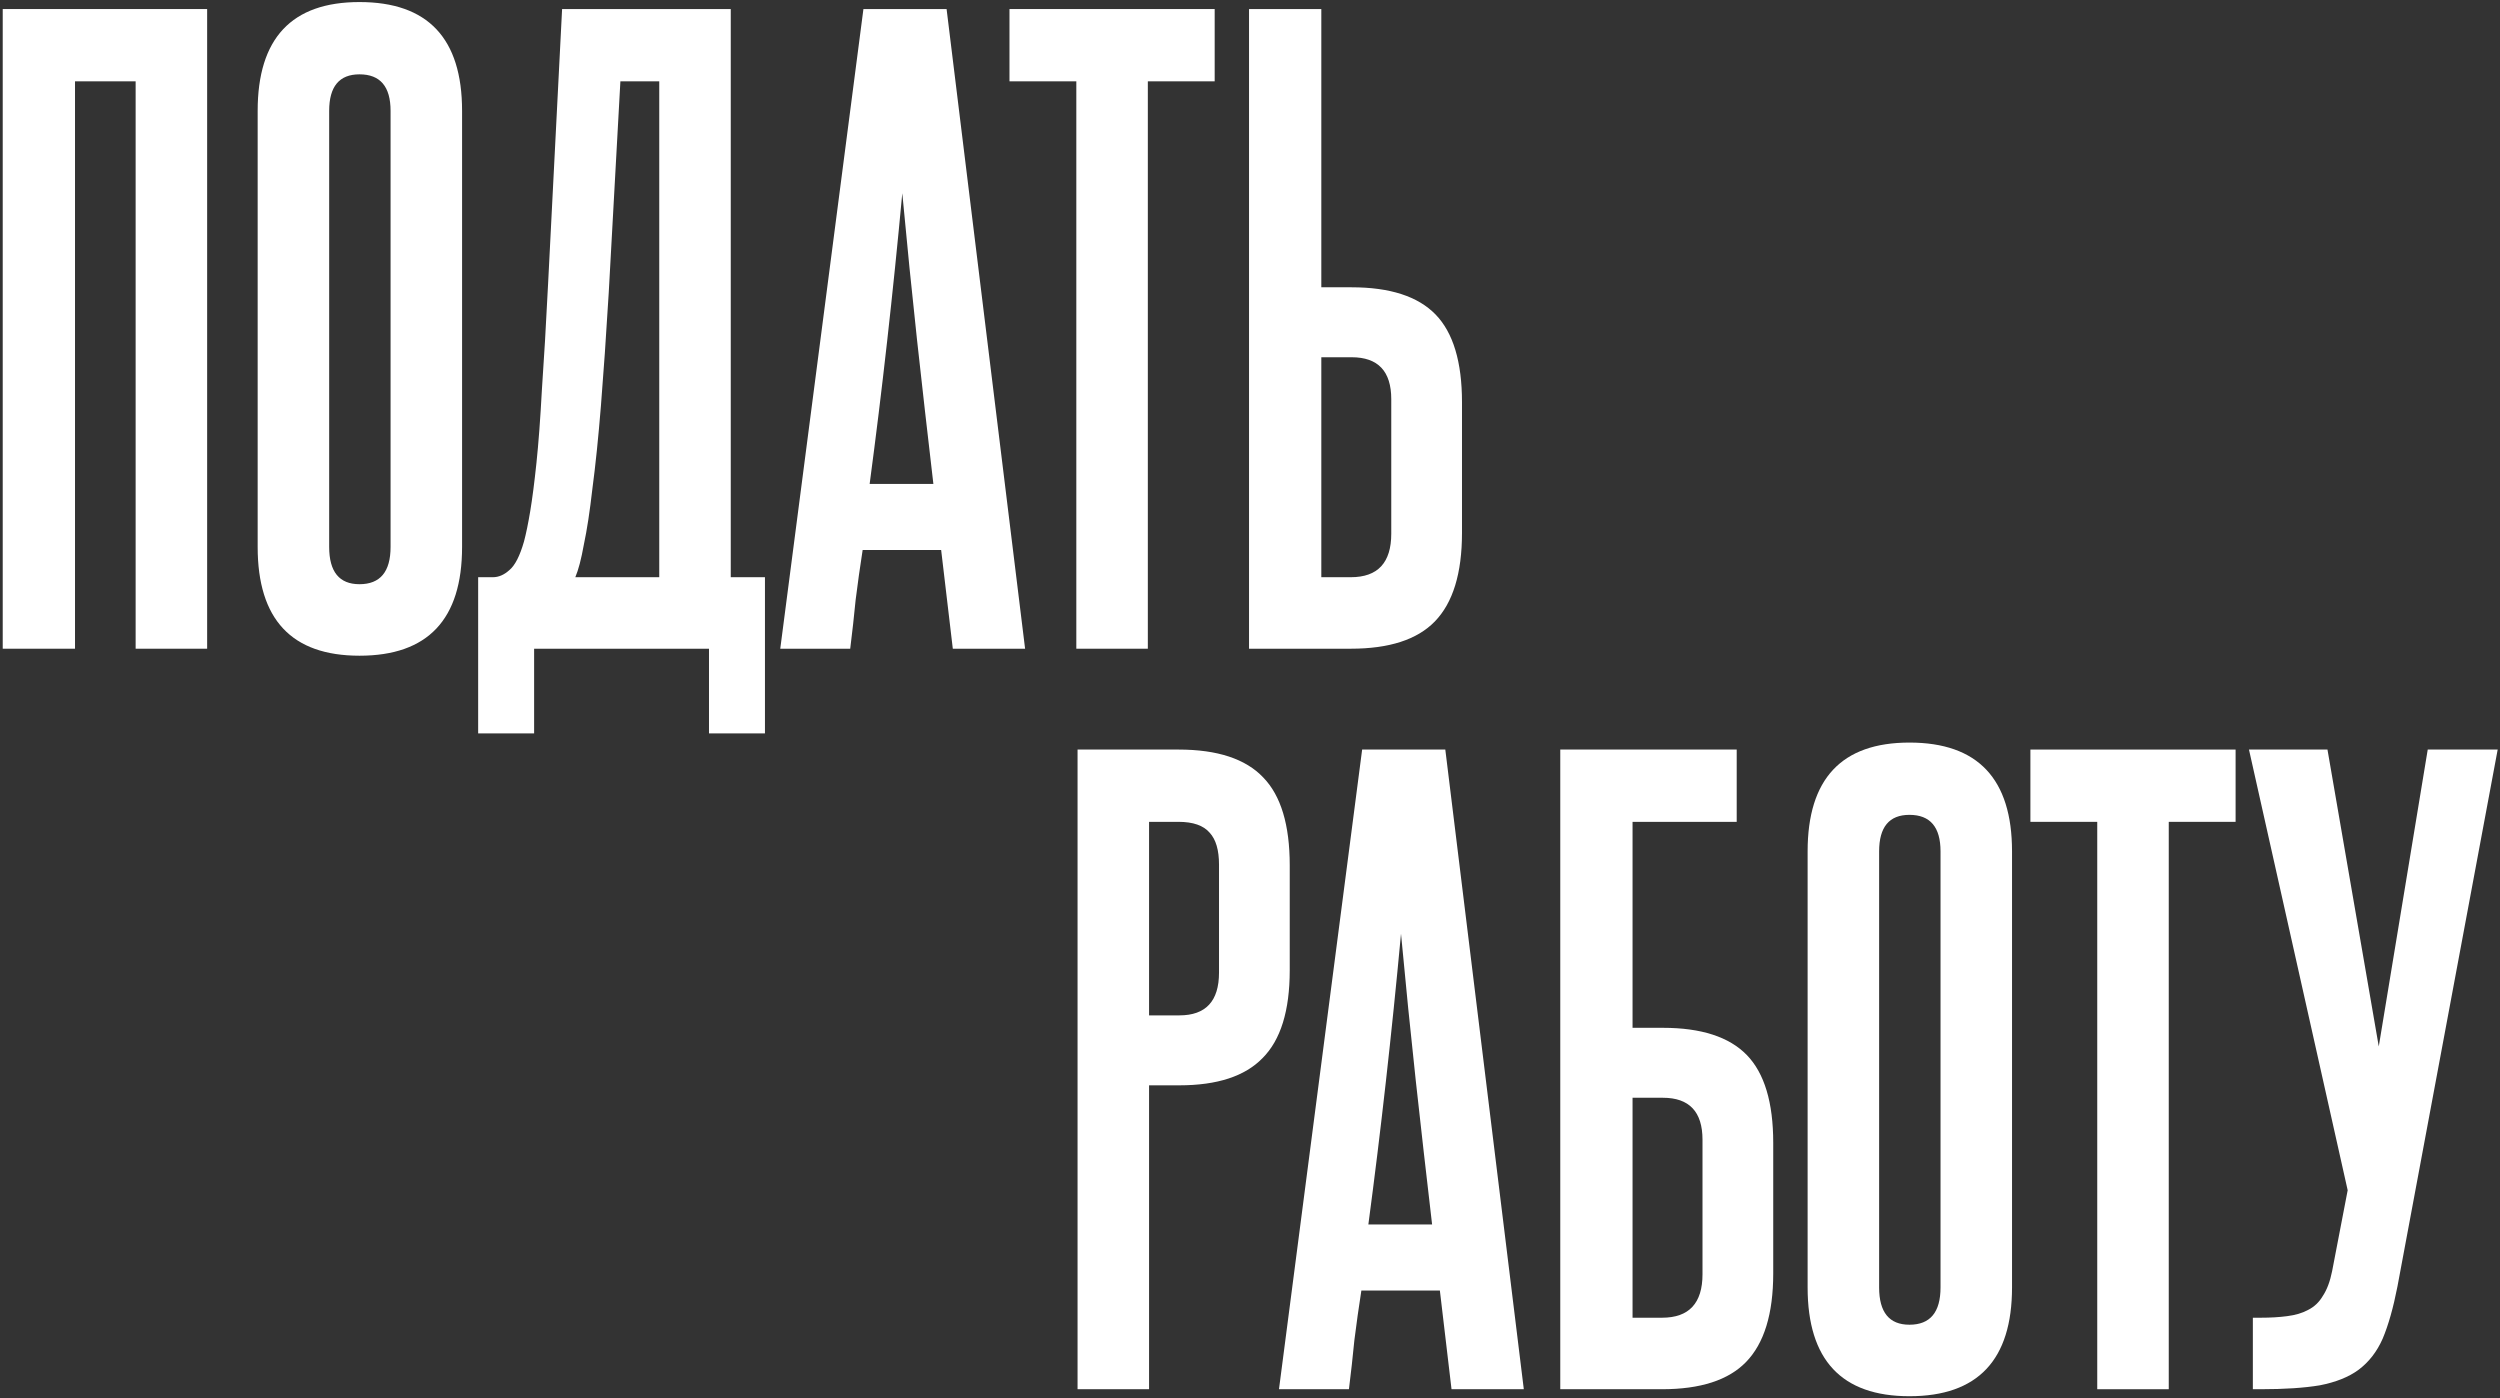 <svg width="817" height="457" viewBox="0 0 817 457" fill="none" xmlns="http://www.w3.org/2000/svg">
<rect x="0" y="0" width="817" height="457" fill="#333333" stroke="none"/>
<path d="M431.806 2.957V93.889H441.712C454.242 93.889 463.386 96.852 469.144 102.779C474.901 108.706 477.78 118.273 477.78 131.481V174.153C477.78 187.361 474.816 197.013 468.89 203.109C463.132 209.036 453.988 211.999 441.458 211.999H408.184V2.957H431.806ZM454.666 130.465C454.666 121.321 450.348 116.749 441.712 116.749H431.806V188.631H441.458C450.263 188.631 454.666 183.89 454.666 174.407V130.465Z" fill="white"/>
<path d="M351.744 211.999V26.579H329.9V2.957H396.956V26.579H375.112V211.999H351.744Z" fill="white"/>
<path d="M311.378 211.999L307.568 179.741H281.914C281.068 185.16 280.306 190.578 279.628 195.997C279.12 201.246 278.528 206.58 277.85 211.999H254.99L282.168 2.957H309.346L335 211.999H311.378ZM305.028 158.151C303.166 142.234 301.388 126.57 299.694 111.161C298.001 95.582 296.392 79.58 294.868 63.155C291.82 96.006 288.264 127.671 284.2 158.151H305.028Z" fill="white"/>
<path d="M156.262 239.685V188.631H161.088C162.95 188.631 164.728 187.869 166.422 186.345C168.284 184.821 169.893 181.688 171.248 176.947C171.925 174.407 172.602 171.105 173.28 167.041C173.957 162.977 174.634 157.728 175.312 151.293C175.989 144.858 176.582 136.9 177.09 127.417C177.767 117.765 178.444 106.166 179.122 92.619L183.694 2.957H238.812V188.631H249.988V239.685H231.7V211.999H174.55V239.685H156.262ZM215.444 188.631V26.579H202.744L198.934 95.667C198.087 109.722 197.24 121.998 196.394 132.497C195.547 142.996 194.616 152.055 193.6 159.675C192.753 167.126 191.822 173.222 190.806 177.963C189.959 182.704 189.028 186.26 188.012 188.631H215.444Z" fill="white"/>
<path d="M84.205 36.232C84.205 12.525 95.296 0.672 117.479 0.672C139.831 0.672 151.007 12.525 151.007 36.232V178.726C151.007 202.433 139.831 214.286 117.479 214.286C95.296 214.286 84.205 202.433 84.205 178.726V36.232ZM127.639 36.232C127.639 28.273 124.252 24.294 117.479 24.294C110.875 24.294 107.573 28.273 107.573 36.232V178.726C107.573 186.854 110.875 190.918 117.479 190.918C124.252 190.918 127.639 186.854 127.639 178.726V36.232Z" fill="white"/>
<path d="M44.325 211.999V26.579H24.513V211.999H0.891V2.957H67.693V211.999H44.325Z" fill="white"/>
<path d="M783.477 420.471C782.122 427.414 780.514 433.086 778.651 437.489C776.788 441.722 774.164 445.109 770.777 447.649C767.56 450.02 763.326 451.713 758.077 452.729C752.997 453.576 746.562 453.999 738.773 453.999H736.233V430.631H738.773C741.99 430.631 744.869 430.462 747.409 430.123C750.118 429.784 752.404 429.107 754.267 428.091C756.299 427.075 757.908 425.551 759.093 423.519C760.448 421.487 761.464 418.778 762.141 415.391L767.221 388.975L734.963 244.957H760.617L777.381 341.985L793.383 244.957H816.243L783.477 420.471Z" fill="white"/>
<path d="M685.381 453.999V268.579H663.537V244.957H730.593V268.579H708.749V453.999H685.381Z" fill="white"/>
<path d="M590.73 278.232C590.73 254.525 601.822 242.672 624.004 242.672C646.356 242.672 657.532 254.525 657.532 278.232V420.726C657.532 444.433 646.356 456.286 624.004 456.286C601.822 456.286 590.73 444.433 590.73 420.726V278.232ZM634.164 278.232C634.164 270.273 630.778 266.294 624.004 266.294C617.4 266.294 614.098 270.273 614.098 278.232V420.726C614.098 428.854 617.4 432.918 624.004 432.918C630.778 432.918 634.164 428.854 634.164 420.726V278.232Z" fill="white"/>
<path d="M567.554 244.957V268.579H533.518V335.889H543.424C555.955 335.889 565.099 338.852 570.856 344.779C576.614 350.706 579.492 360.273 579.492 373.481V416.153C579.492 429.361 576.529 439.013 570.602 445.109C564.845 451.036 555.701 453.999 543.17 453.999H509.896V244.957H567.554ZM556.378 372.465C556.378 363.321 552.06 358.749 543.424 358.749H533.518V430.631H543.17C551.976 430.631 556.378 425.89 556.378 416.407V372.465Z" fill="white"/>
<path d="M474.359 453.999L470.549 421.741H444.895C444.048 427.16 443.286 432.578 442.609 437.997C442.101 443.246 441.508 448.58 440.831 453.999H417.971L445.149 244.957H472.327L497.981 453.999H474.359ZM468.009 400.151C466.146 384.234 464.368 368.57 462.675 353.161C460.981 337.582 459.373 321.58 457.849 305.155C454.801 338.006 451.245 369.671 447.181 400.151H468.009Z" fill="white"/>
<path d="M398.373 282.549C398.373 277.808 397.357 274.336 395.325 272.135C393.293 269.764 389.906 268.579 385.165 268.579H375.513V331.825H385.419C394.055 331.825 398.373 327.168 398.373 317.855V282.549ZM352.145 453.999V244.957H385.165C397.865 244.957 407.093 248.005 412.851 254.101C418.608 260.028 421.487 269.595 421.487 282.803V317.093C421.487 330.301 418.523 339.868 412.597 345.795C406.839 351.722 397.78 354.685 385.419 354.685H375.513V453.999H352.145Z" fill="white"/>
</svg>
